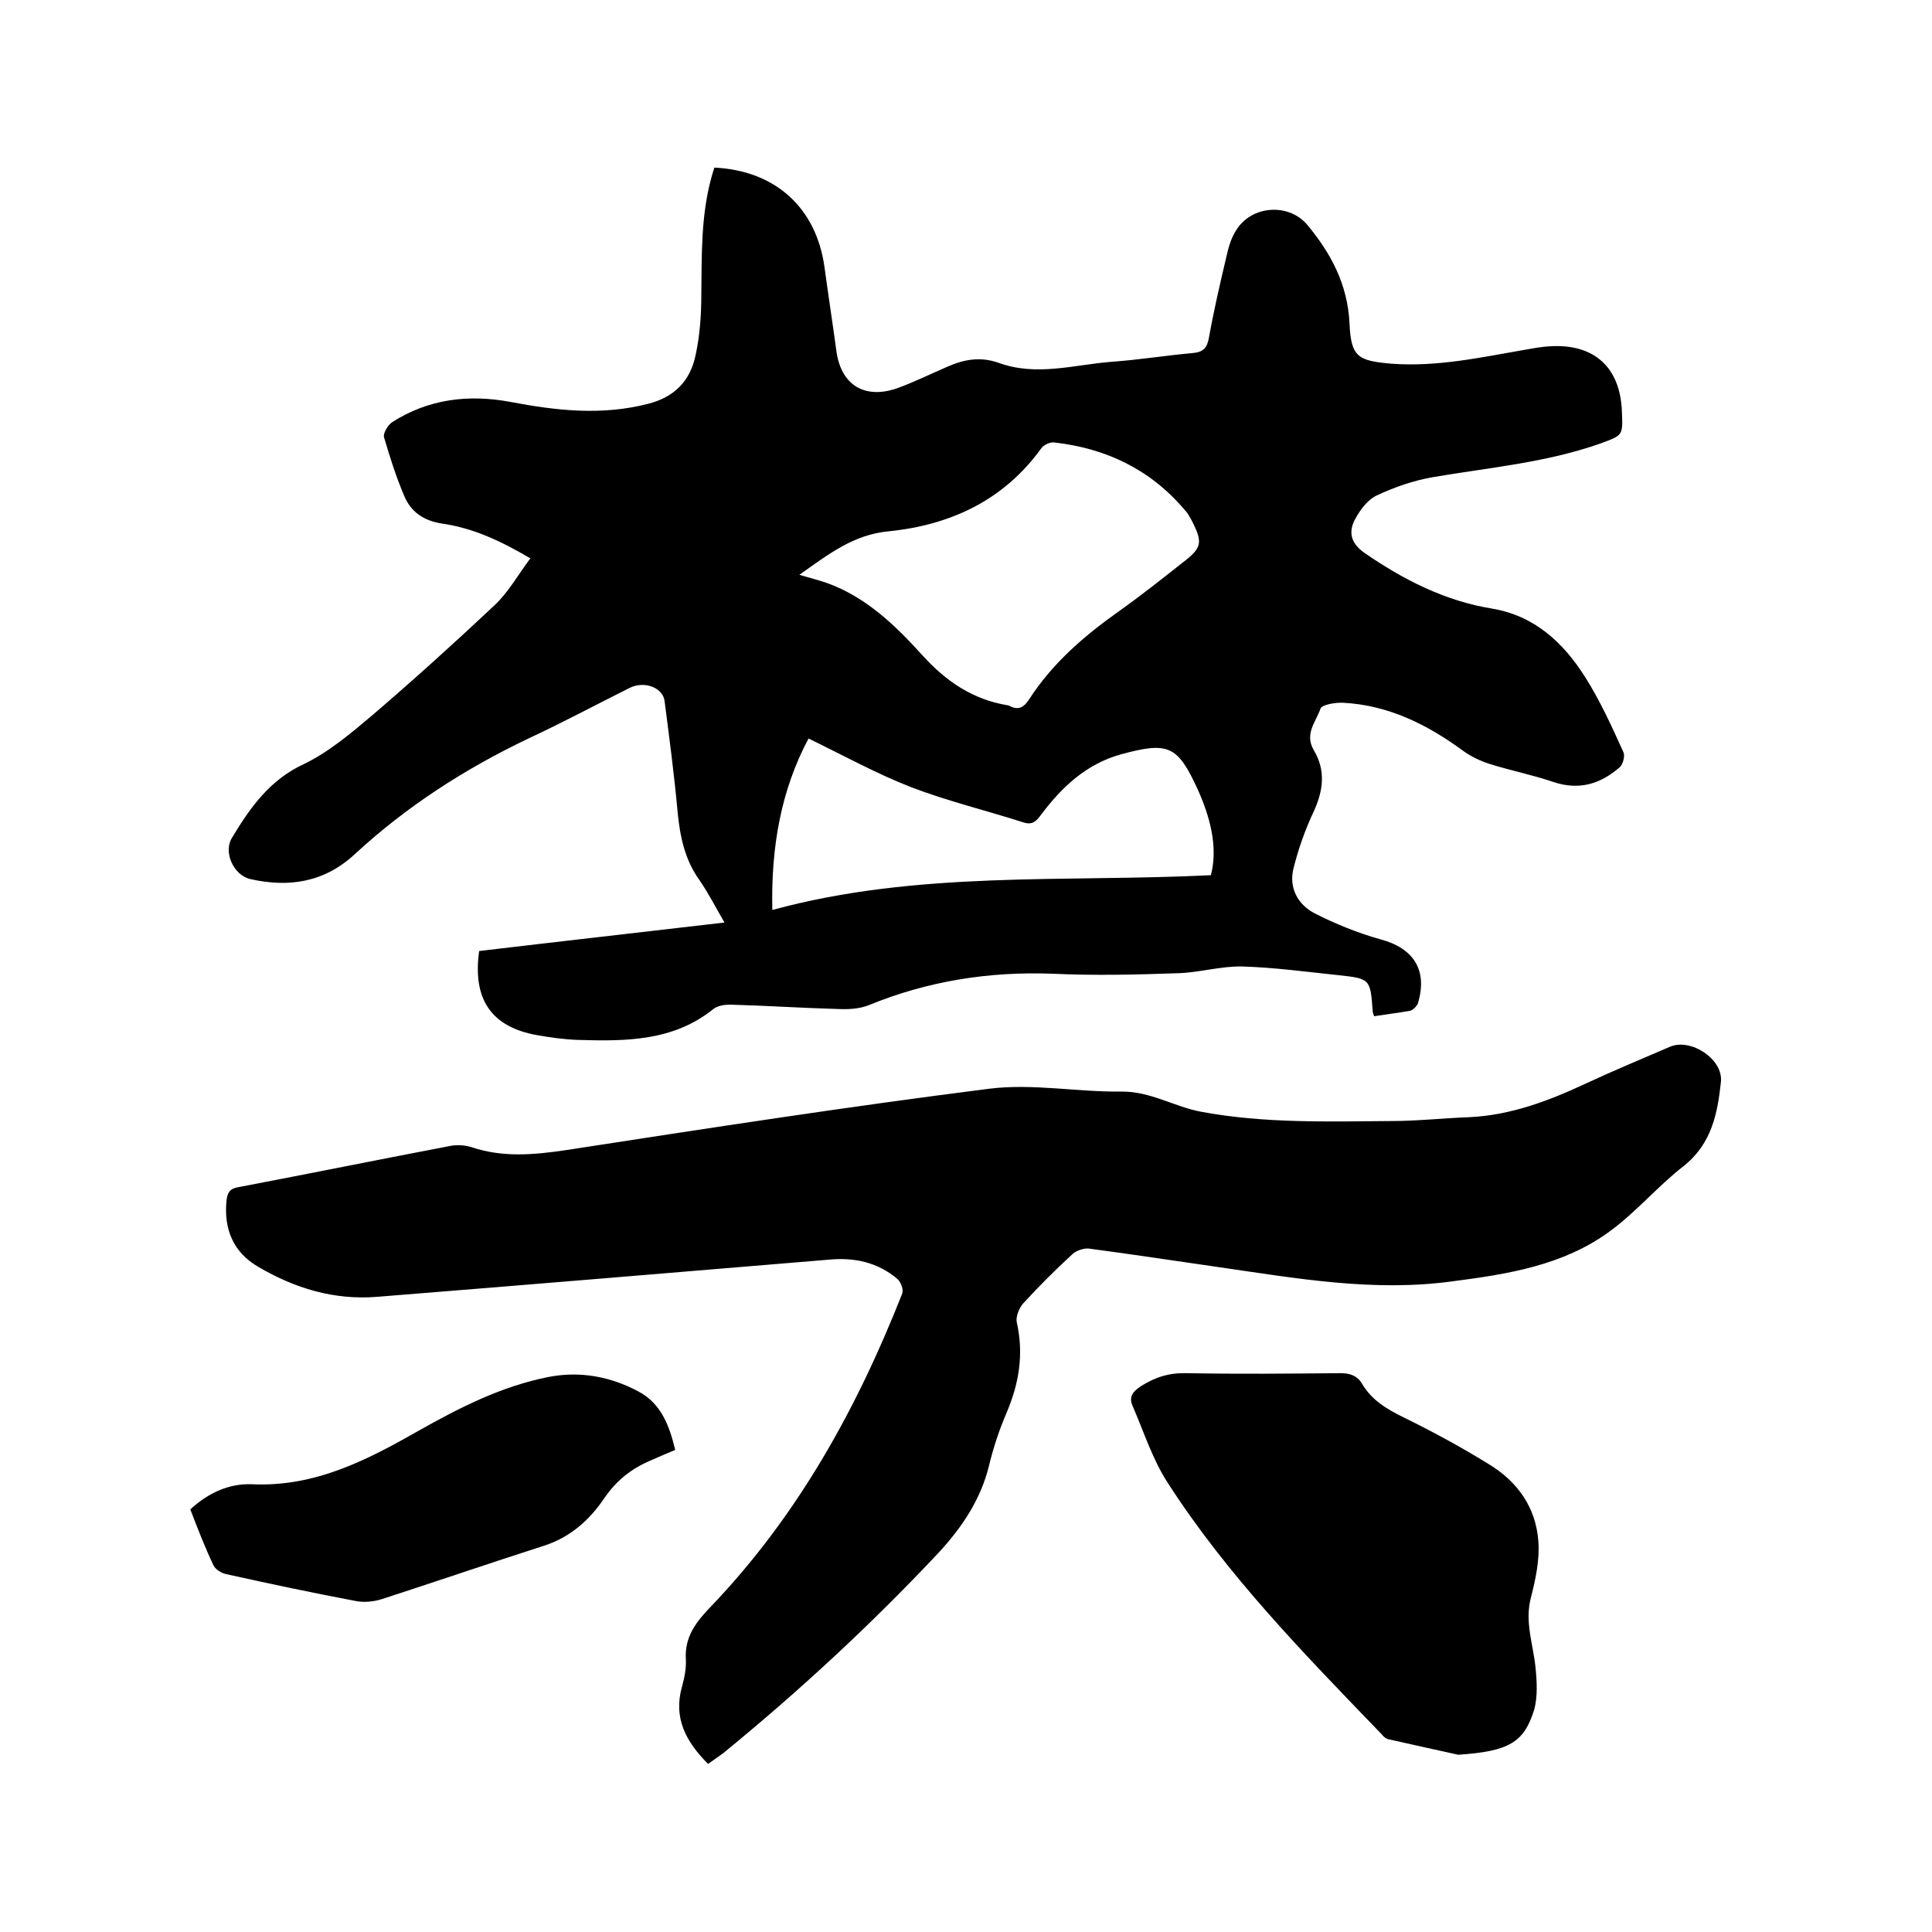 <svg enable-background="new 0 0 400 400" viewBox="0 0 400 400" xmlns="http://www.w3.org/2000/svg"><path d="m284.5 210.4c-.2-.5-.3-.8-.3-1.1-.5-6.6-.5-6.7-7.1-7.4s-13.3-1.6-19.9-1.8c-4.5-.1-9 1.3-13.5 1.4-8.6.3-17.1.5-25.7.1-13.2-.5-25.9 1.5-38.1 6.5-2 .8-4.3.9-6.5.8-7.4-.2-14.8-.7-22.2-.9-1.2 0-2.6.2-3.5.9-8.3 6.7-18.2 6.7-28.1 6.4-2.8-.1-5.7-.5-8.5-1-9.3-1.7-13.3-7.3-11.9-17.4 16.8-2 33.7-3.9 50.8-5.9-1.6-2.7-3.2-5.9-5.2-8.8-3-4.2-4-8.9-4.5-14-.7-7.7-1.7-15.3-2.7-23-.3-2.8-4.1-4.3-7.2-2.8-7 3.5-13.9 7.2-21 10.5-13.2 6.3-25.3 14.1-36 24-6.3 5.8-13.6 6.9-21.6 5.1-3.4-.8-5.6-5.5-3.8-8.5 3.8-6.3 7.8-12 14.9-15.3 5.2-2.5 9.9-6.5 14.4-10.3 8.5-7.3 16.8-14.8 25-22.5 2.9-2.7 4.9-6.3 7.5-9.8-6.1-3.6-11.9-6.3-18.3-7.2-3.8-.6-6.4-2.4-7.8-5.7-1.7-4-3-8.1-4.2-12.2-.2-.8.8-2.5 1.7-3.1 7.5-4.8 15.8-5.8 24.4-4.2 9.5 1.8 18.9 2.9 28.6.4 5.5-1.4 8.7-4.8 9.8-10 .9-4.1 1.2-8.4 1.2-12.6.1-8.2-.1-16.3 2.1-24.3.2-.7.4-1.4.6-2 12.6.6 21.1 8.3 22.8 20.6.8 5.9 1.7 11.7 2.5 17.6 1 6.8 5.8 9.8 12.5 7.5 3.6-1.3 7-3 10.5-4.5 3.4-1.5 6.8-2.1 10.5-.8 7.9 2.9 15.7.4 23.5-.2 5.6-.4 11.1-1.3 16.7-1.8 2.2-.2 3-1 3.4-3.2 1-5.6 2.3-11.2 3.6-16.7.4-1.8.9-3.7 1.9-5.3 3.1-5.4 11-6 14.9-1.3 4.9 5.9 8.3 12.3 8.7 20.3.3 7 1.7 7.8 8.7 8.4 9.4.7 18.5-1.3 27.7-2.9 1.7-.3 3.3-.6 5-.7 9.2-.6 14.7 4.3 15 13.6.2 4.9.2 4.8-4.4 6.5-11.3 4-23.1 5-34.8 7-4 .7-8 2.1-11.6 3.8-1.9.9-3.5 3.1-4.5 5-1.3 2.5-.9 4.8 1.9 6.8 8.1 5.6 16.7 10 26.5 11.6 8.9 1.5 14.8 7.1 19.3 14.2 3.1 4.9 5.5 10.2 7.9 15.5.4.8-.1 2.5-.7 3.1-4 3.5-8.4 4.9-13.8 3.1-4.4-1.5-9-2.4-13.4-3.8-1.8-.6-3.7-1.5-5.2-2.6-7.5-5.5-15.5-9.5-24.9-10-1.6-.1-4.4.4-4.7 1.2-.9 2.7-3.4 5.2-1.4 8.6 2.5 4.2 2 8.3 0 12.7-1.8 3.8-3.2 7.8-4.2 11.8s.9 7.5 4.4 9.3c4.3 2.2 9 4.1 13.7 5.4 6.7 1.8 9.7 6.3 7.7 13.1-.2.7-1.1 1.6-1.8 1.7-2.3.4-4.8.7-7.3 1.1zm-119-91.4c2.3.7 4 1.1 5.7 1.7 8.1 2.9 14.2 8.8 19.8 15 4.9 5.4 10.4 9.1 17.5 10.3.2 0 .4.1.6.2 1.8.9 2.9.2 3.9-1.3 4.8-7.5 11.4-13.2 18.6-18.3 4.5-3.2 8.8-6.6 13.1-10 4.2-3.2 4.4-4.2 2-8.9-.4-.7-.8-1.5-1.4-2.1-7.1-8.4-16.3-12.8-27.1-14-.8-.1-2.1.5-2.6 1.2-7.8 10.8-18.8 15.9-31.6 17.2-7.4.7-12.5 4.8-18.5 9zm-5.6 69.4c30.1-8.2 60.6-5.7 90.8-7.2 1.3-5 .4-10.8-2.7-17.7-4.2-9.2-6.1-10-16-7.3-7.1 2-12.1 6.7-16.4 12.4-.9 1.2-1.7 2.3-3.6 1.7-7.8-2.5-15.7-4.4-23.3-7.3-7.2-2.8-14.1-6.6-21.3-10.1-5.6 10.5-7.8 22.2-7.5 35.5z"/><path d="m146.6 365.2c-4.7-4.7-7.2-9.6-5.4-16 .5-1.8.9-3.8.8-5.6-.3-4.7 2.1-7.8 5.2-11 17.9-18.7 30.2-40.9 39.6-64.8.3-.8-.3-2.4-1-3-4.1-3.5-9-4.5-14.2-4-31.2 2.6-62.4 5.2-93.6 7.7-8.9.7-17-1.8-24.5-6.2-5.2-3-7.2-7.8-6.6-13.8.2-1.5.6-2.4 2.4-2.7 14.7-2.8 29.5-5.8 44.2-8.6 1.3-.2 2.8-.1 4.1.3 6.5 2.2 13 1.6 19.7.6 29.2-4.5 58.3-9 87.6-12.7 8.9-1.1 18.1.7 27.2.6 6.1-.1 11.1 3.2 16.7 4.2 13 2.4 26.1 2 39.2 1.9 5.4 0 10.8-.6 16.2-.8 8.6-.4 16.5-3.4 24.2-7 5.8-2.7 11.6-5.1 17.4-7.6 4.3-1.8 11 2.6 10.5 7.3-.7 6.5-1.9 12.8-7.7 17.4-5.4 4.2-9.9 9.6-15.4 13.6-9.6 7-21 8.8-32.6 10.3-16.2 2.2-32-.6-47.9-2.9-9.1-1.3-18.2-2.7-27.3-3.9-1-.1-2.5.4-3.3 1.1-3.6 3.3-7 6.7-10.3 10.3-.8.9-1.5 2.7-1.3 3.8 1.5 6.6.5 12.7-2.1 18.8-1.5 3.5-2.7 7.1-3.6 10.8-1.7 7.1-5.6 12.9-10.5 18.2-13.9 14.8-28.8 28.6-44.6 41.5-1 .7-2 1.4-3.1 2.2z"/><path d="m301.9 363.3c-3.7-.8-9-2-14.4-3.2-.6-.1-1.1-.6-1.5-1.1-15.9-16.5-31.9-32.8-44.3-52.1-3.1-4.8-4.9-10.5-7.2-15.8-.8-1.8-.1-2.9 1.7-4.1 3-1.9 5.9-2.8 9.5-2.7 10.6.2 21.2.1 31.8 0 2 0 3.5.5 4.5 2.2 2 3.4 5.2 5.3 8.7 7 6.1 3 12 6.2 17.8 9.8s9.5 8.9 10 15.8c.3 3.9-.6 8-1.6 11.9-1.2 4.9.5 9.4 1 14.1.3 3 .5 6.2-.3 9-2.1 6.6-5.1 8.5-15.7 9.2z"/><path d="m39.4 312.5c3.7-3.4 8-5.4 12.8-5.2 13 .6 23.8-5 34.5-11.1 8.5-4.8 17.2-9.2 26.8-11.1 6.6-1.3 12.9-.1 18.7 3 4.7 2.5 6.4 7.1 7.6 12.1-2 .8-3.8 1.6-5.6 2.4-3.8 1.7-6.7 4.1-9.1 7.6-3.1 4.6-7.2 8.2-12.7 9.9-11.2 3.6-22.3 7.4-33.4 11-1.6.5-3.6.7-5.2.4-9-1.7-18-3.6-27-5.6-1-.2-2.2-1-2.6-1.8-1.8-3.8-3.3-7.7-4.8-11.6z"/></svg>